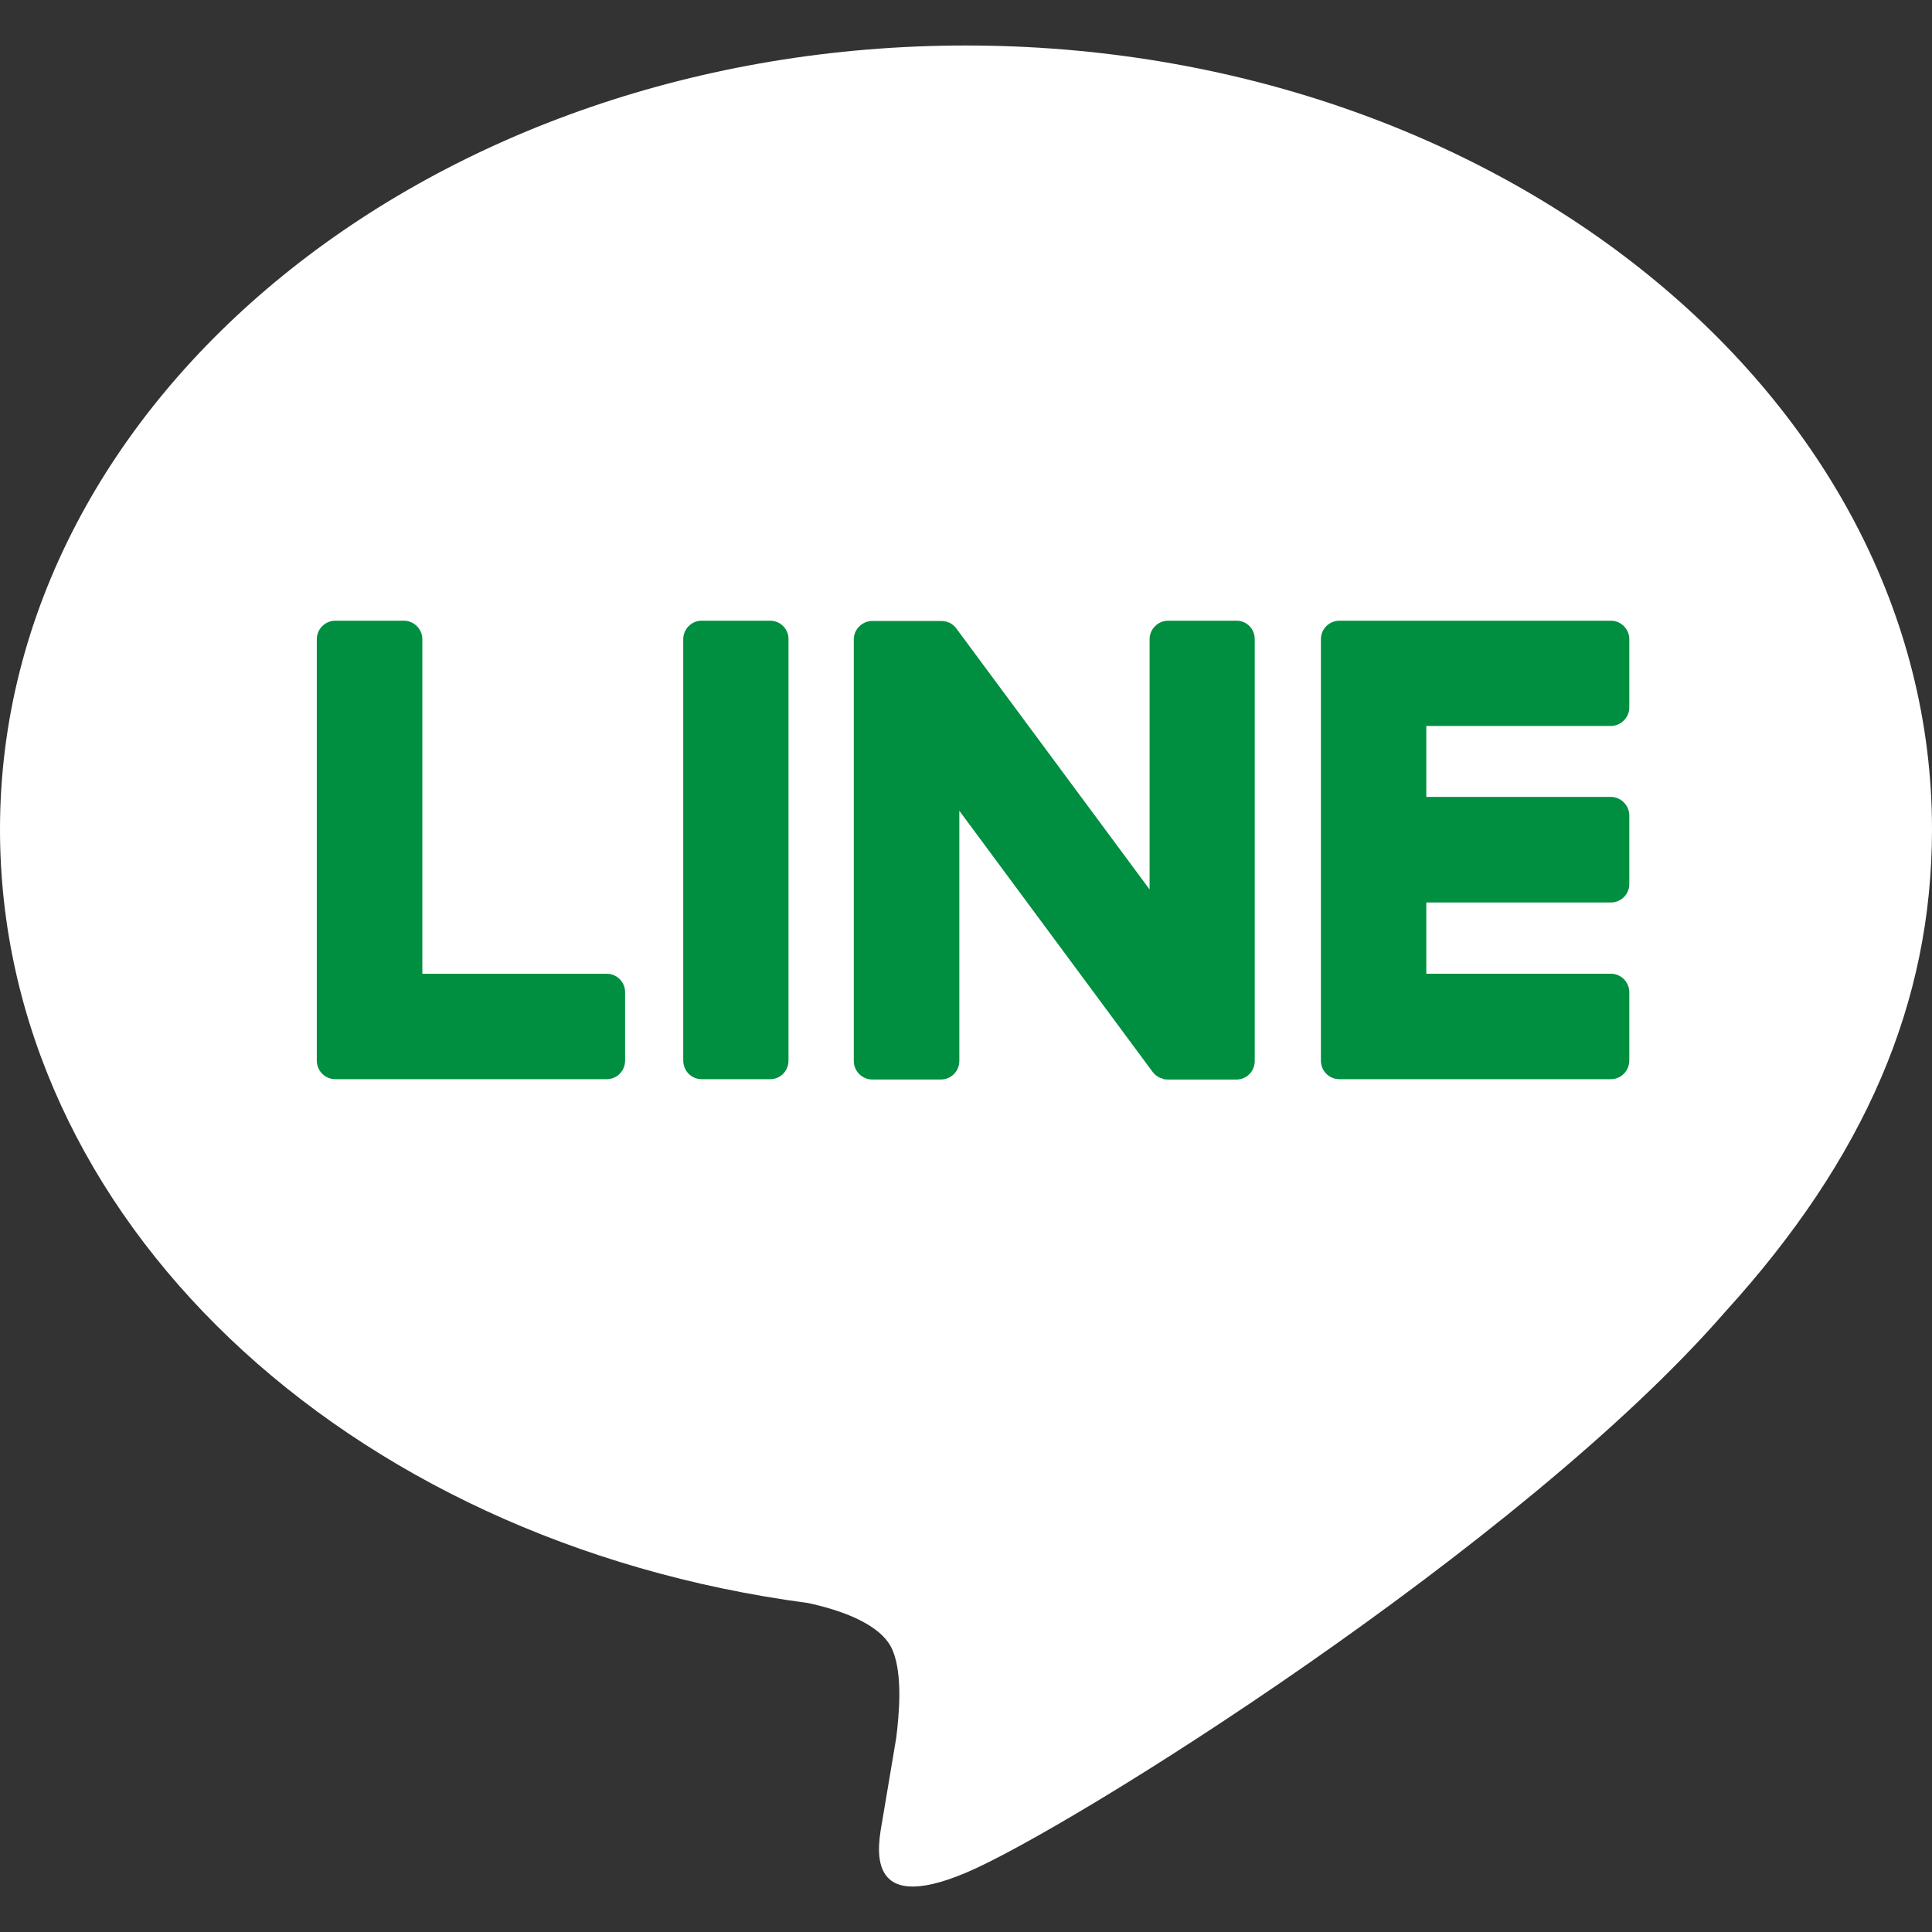 <?xml version="1.0" encoding="utf-8"?>
<!-- Generator: Adobe Illustrator 16.0.0, SVG Export Plug-In . SVG Version: 6.00 Build 0)  -->
<!DOCTYPE svg PUBLIC "-//W3C//DTD SVG 1.1//EN" "http://www.w3.org/Graphics/SVG/1.1/DTD/svg11.dtd">
<svg version="1.1" id="line-icon-green" xmlns="http://www.w3.org/2000/svg" xmlns:xlink="http://www.w3.org/1999/xlink" x="0px"
	 y="0px"  viewBox="0 0 40 40" enable-background="new 0 0 40 40" xml:space="preserve">
<rect x="0" y="0" width="40" height="40" fill="#333333" stroke="none"/>
<g>
	<path fill="#FFFFFF" d="M40,17.171C40,8.22,31.027,0.942,19.997,0.942C8.972,0.942,0,8.22,0,17.171
		c0,8.026,7.112,14.742,16.725,16.017c0.649,0.139,1.539,0.43,1.761,0.992c0.201,0.498,0.133,1.291,0.069,1.803
		c0,0-0.237,1.414-0.288,1.713c-0.088,0.508-0.4,1.977,1.73,1.078c2.137-0.898,11.521-6.78,15.718-11.61l0,0
		C38.615,23.979,40,20.756,40,17.171"/>
	<g>
		<path fill="#008E40" d="M33.352,22.343h-5.617h-0.002c-0.215,0-0.385-0.168-0.385-0.388v-0.003l0,0v-8.711l0,0v-0.009
			c0-0.208,0.17-0.381,0.385-0.381h0.002h5.617c0.207,0,0.381,0.173,0.381,0.381v1.416c0,0.207-0.174,0.382-0.381,0.382h-3.822
			v1.469h3.822c0.207,0,0.381,0.178,0.381,0.382v1.426c0,0.209-0.174,0.378-0.381,0.378h-3.822v1.475h3.822
			c0.207,0,0.381,0.171,0.381,0.382v1.412C33.732,22.175,33.559,22.343,33.352,22.343"/>
		<path fill="#008E40" d="M12.563,22.343c0.208,0,0.379-0.168,0.379-0.388v-1.412c0-0.214-0.171-0.382-0.379-0.382H8.744v-6.929
			c0-0.208-0.174-0.381-0.382-0.381H6.944c-0.213,0-0.385,0.173-0.385,0.381v8.72l0,0v0.003c0,0.22,0.171,0.388,0.385,0.388H6.95
			H12.563z"/>
		<path fill="#008E40" d="M15.946,12.851h-1.421c-0.207,0-0.379,0.173-0.379,0.381v8.723c0,0.22,0.172,0.388,0.379,0.388h1.421
			c0.211,0,0.379-0.168,0.379-0.388v-8.723C16.325,13.023,16.157,12.851,15.946,12.851"/>
		<path fill="#008E40" d="M25.602,12.851h-1.418c-0.207,0-0.383,0.173-0.383,0.381v5.183l-3.993-5.392
			c-0.009-0.014-0.021-0.032-0.033-0.041c0,0,0,0-0.006-0.006c-0.003-0.006-0.012-0.011-0.021-0.024l-0.007-0.003
			c-0.006-0.003-0.015-0.01-0.021-0.018l-0.012-0.006c-0.007-0.009-0.013-0.012-0.013-0.012c-0.012-0.006-0.015-0.006-0.021-0.01
			c-0.003-0.006-0.013-0.011-0.013-0.011s-0.012,0-0.021-0.003c-0.006,0-0.012-0.009-0.024-0.012l-0.009-0.003
			c-0.012,0-0.018-0.006-0.018-0.006c-0.016-0.002-0.019-0.002-0.019-0.002c-0.012,0-0.018,0-0.03-0.007h-0.009
			c-0.012,0-0.018,0-0.027-0.003h-0.021h-0.009h-1.413c-0.207,0-0.384,0.171-0.384,0.382v8.726c0,0.218,0.177,0.386,0.384,0.386
			h1.419c0.207,0,0.382-0.168,0.382-0.386v-5.178l3.996,5.399c0.031,0.041,0.063,0.072,0.1,0.097h0.007
			c0.007,0.006,0.019,0.017,0.022,0.019c0.004,0.004,0.01,0.004,0.01,0.004c0.01,0.006,0.016,0.006,0.023,0.012
			c0.004,0.002,0.01,0.002,0.019,0.002l0.01,0.004c0.013,0.003,0.019,0.01,0.029,0.013l0.004,0.006
			c0.035,0.003,0.065,0.009,0.103,0.009h1.412c0.211,0,0.381-0.168,0.381-0.385v-8.726C25.982,13.023,25.813,12.851,25.602,12.851"
			/>
	</g>
</g>
</svg>
